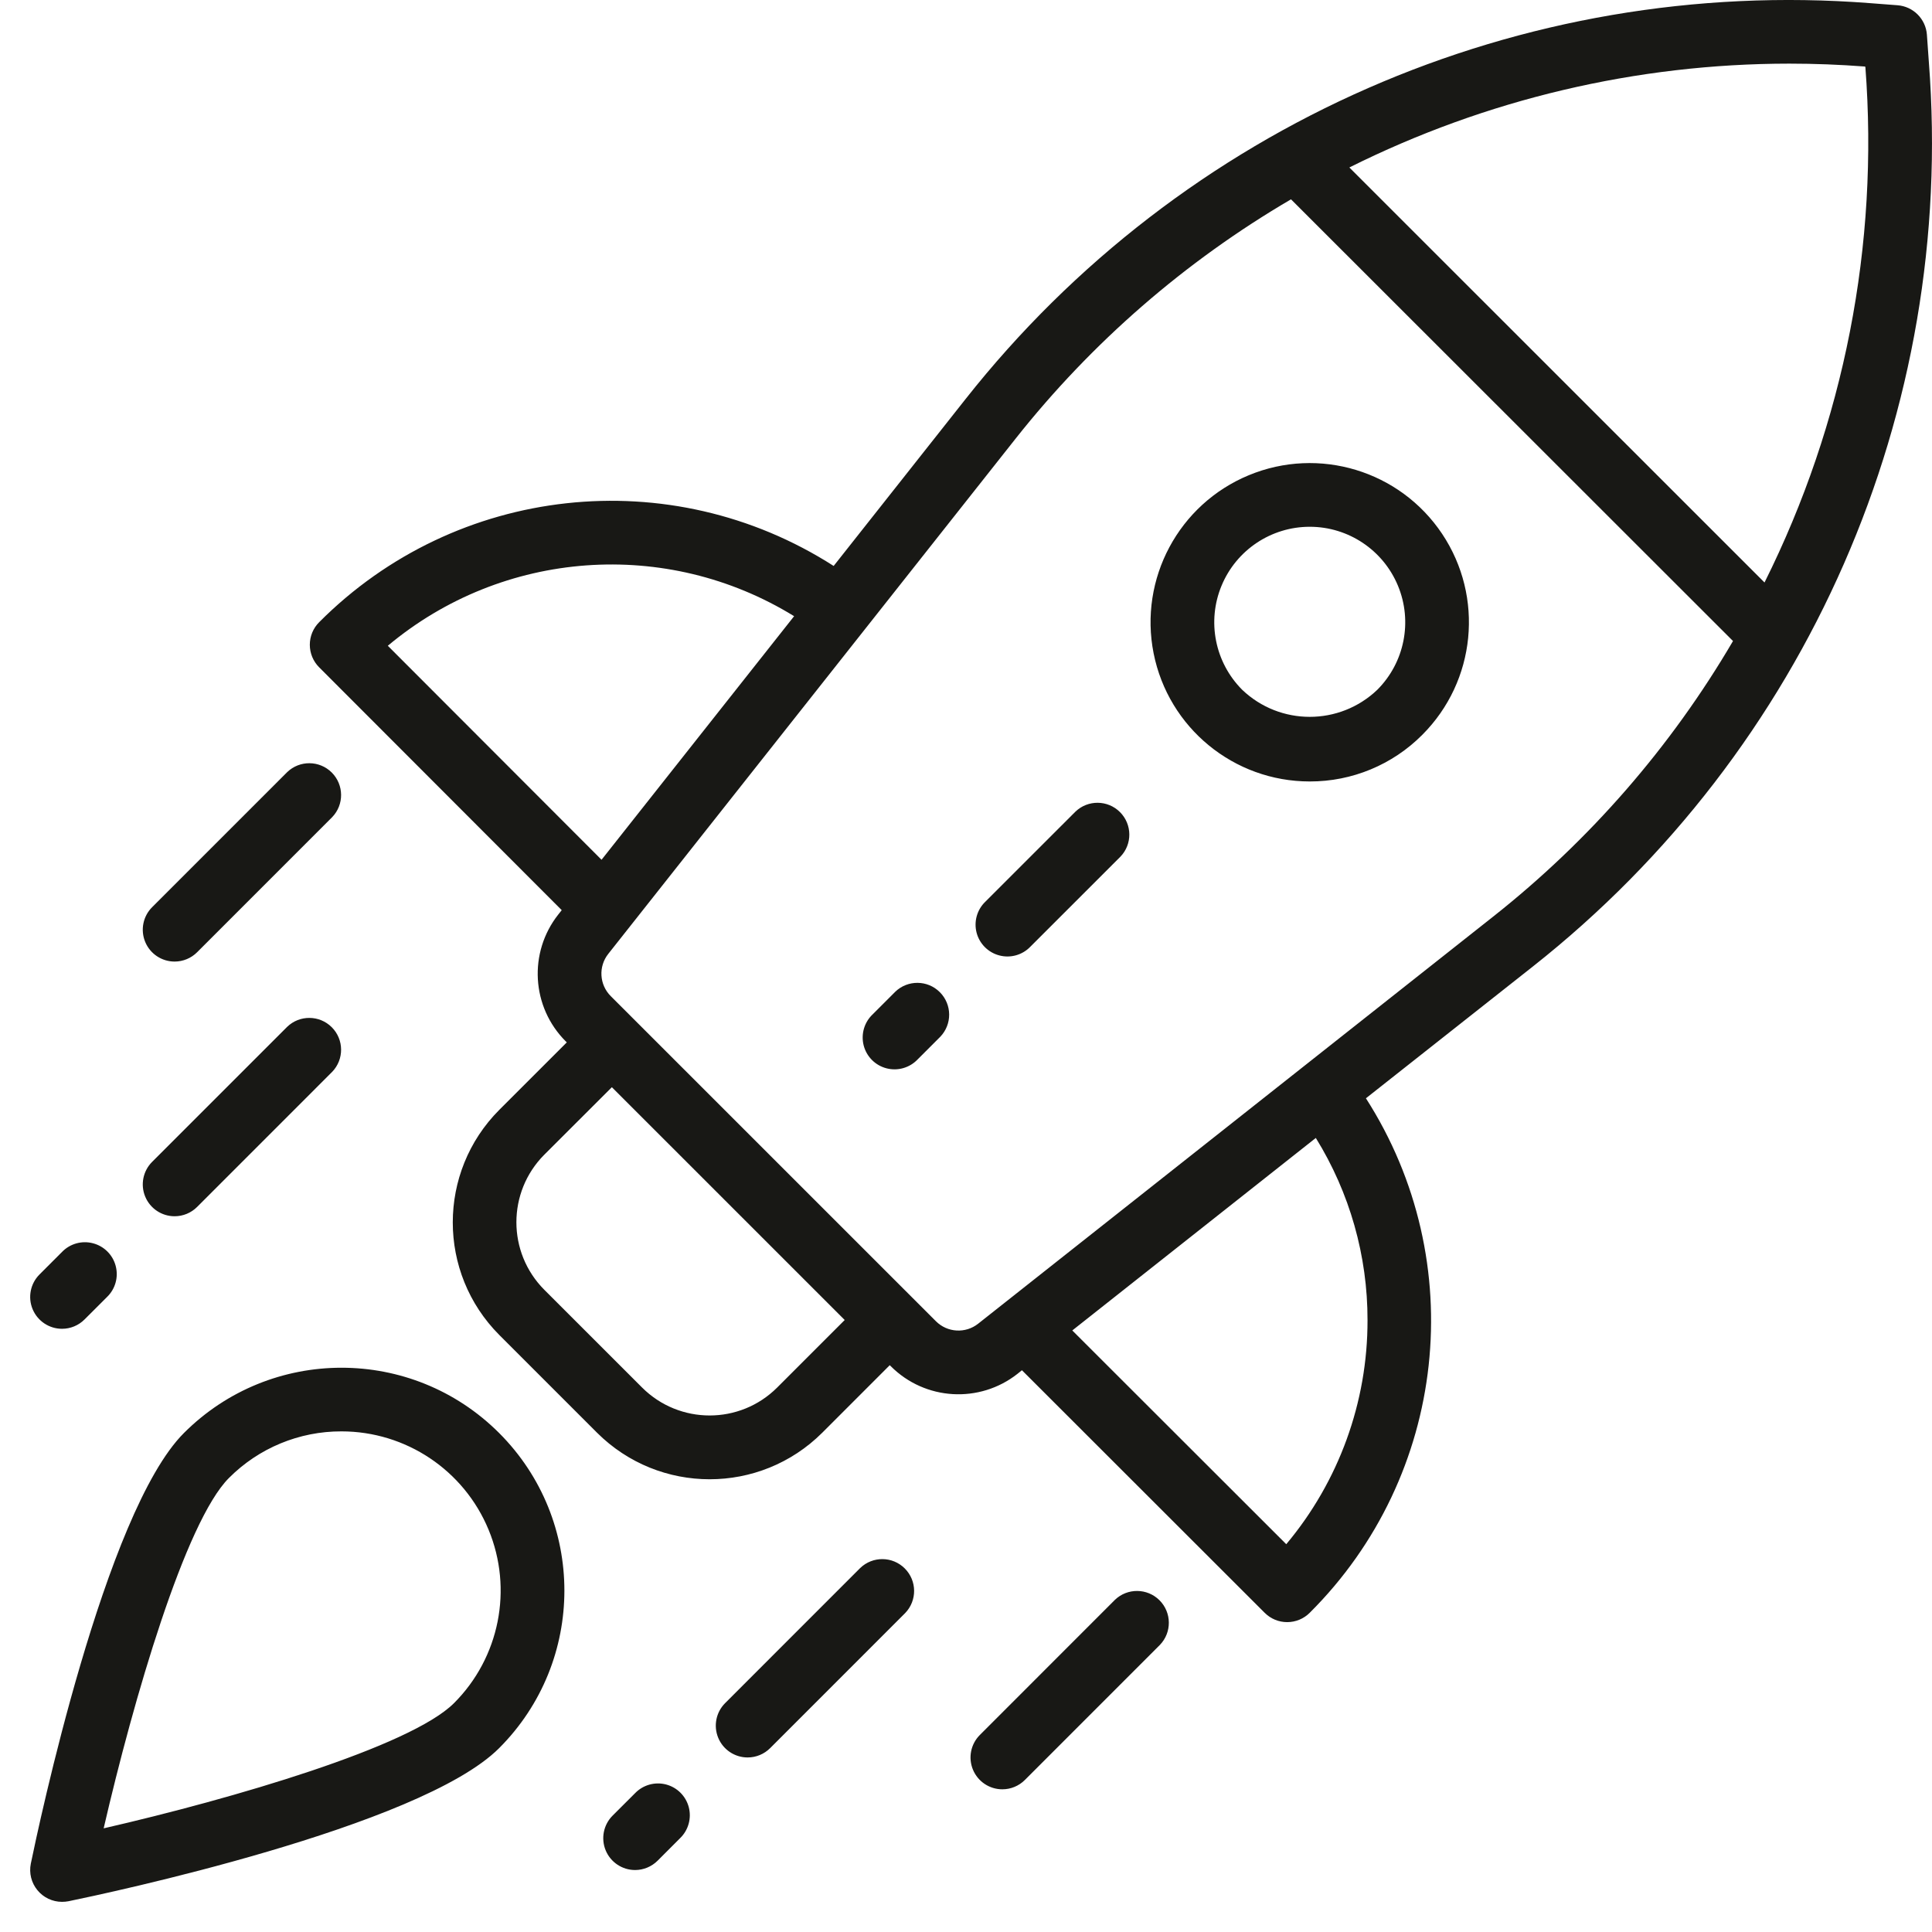 <svg width="64" height="64" viewBox="0 0 64 64" fill="none" xmlns="http://www.w3.org/2000/svg">
<path fill-rule="evenodd" clip-rule="evenodd" d="M63.896 2.06L63.831 1.146C63.791 0.627 63.379 0.214 62.859 0.174L61.945 0.104C50.394 -0.792 39.157 4.129 31.981 13.225L27.616 18.748C22.205 15.28 15.109 16.056 10.574 20.61C10.375 20.808 10.263 21.077 10.263 21.358C10.263 21.638 10.374 21.908 10.573 22.106L18.608 30.15L18.494 30.294C17.499 31.554 17.604 33.359 18.739 34.494L18.776 34.53L16.54 36.765C14.485 38.826 14.485 42.161 16.54 44.223L19.779 47.462C21.841 49.516 25.175 49.516 27.237 47.462L29.474 45.224L29.51 45.259C30.644 46.395 32.449 46.501 33.709 45.507L33.853 45.391L41.895 53.427C42.093 53.625 42.361 53.736 42.64 53.735C42.92 53.735 43.189 53.624 43.387 53.425C47.941 48.89 48.716 41.793 45.248 36.382L50.775 32.019C59.869 24.843 64.789 13.609 63.896 2.06ZM12.847 21.392C16.655 18.203 22.076 17.808 26.306 20.412L19.927 28.481L12.847 21.392ZM25.745 45.964C24.509 47.198 22.507 47.198 21.27 45.964L18.031 42.726C16.798 41.489 16.798 39.488 18.031 38.25L20.269 36.015L27.982 43.727L25.745 45.964ZM45.301 43.736C45.305 46.448 44.351 49.075 42.609 51.154L35.521 44.073L43.588 37.696C44.711 39.51 45.305 41.602 45.301 43.736ZM49.468 30.36L32.403 43.849C31.984 44.181 31.383 44.146 31.005 43.769L20.233 32.999C19.853 32.621 19.817 32.017 20.151 31.597L33.641 14.533C36.163 11.345 39.258 8.656 42.766 6.603L57.408 21.235C55.352 24.744 52.659 27.838 49.468 30.36ZM58.452 19.296L44.699 5.548C49.225 3.287 54.214 2.11 59.273 2.108C60.106 2.108 60.943 2.14 61.779 2.204L61.793 2.218C62.245 8.108 61.09 14.01 58.452 19.296ZM43.387 25.887C40.871 25.887 38.706 24.11 38.215 21.642C37.725 19.175 39.045 16.704 41.369 15.742C43.693 14.779 46.374 15.592 47.772 17.684C49.169 19.776 48.894 22.564 47.115 24.342C46.128 25.335 44.786 25.89 43.387 25.887ZM43.387 17.45C42.108 17.45 40.954 18.221 40.465 19.403C39.975 20.585 40.246 21.945 41.15 22.851C42.402 24.045 44.372 24.045 45.624 22.851C46.529 21.945 46.799 20.585 46.309 19.403C45.819 18.221 44.666 17.45 43.387 17.45ZM35.623 26.889L32.639 29.872C32.365 30.136 32.255 30.529 32.351 30.898C32.448 31.266 32.736 31.554 33.105 31.65C33.473 31.747 33.866 31.637 34.13 31.363L37.114 28.38C37.514 27.967 37.508 27.309 37.101 26.902C36.694 26.495 36.036 26.49 35.623 26.889ZM28.91 33.6L29.656 32.854H29.655C30.069 32.455 30.727 32.46 31.133 32.867C31.54 33.274 31.546 33.931 31.146 34.346L30.401 35.091C30.137 35.371 29.742 35.486 29.369 35.39C28.997 35.295 28.706 35.004 28.61 34.631C28.515 34.258 28.63 33.863 28.91 33.6ZM1.238 62.613C1.438 62.859 1.738 63.001 2.055 63.001C2.126 63.001 2.199 62.994 2.269 62.981C3.457 62.737 13.915 60.53 16.534 57.91C19.417 55.027 19.417 50.353 16.534 47.47C13.65 44.587 8.976 44.587 6.093 47.47C3.472 50.089 1.265 60.551 1.021 61.735C0.958 62.046 1.037 62.368 1.238 62.613ZM7.584 48.96C8.571 47.968 9.913 47.412 11.312 47.416C13.445 47.416 15.368 48.701 16.184 50.672C17 52.642 16.548 54.91 15.04 56.418C13.595 57.863 7.707 59.586 3.434 60.566C4.42 56.294 6.138 50.406 7.584 48.96ZM24.766 58.218C24.339 58.218 23.955 57.961 23.792 57.567C23.629 57.173 23.719 56.72 24.021 56.418L28.494 51.944C28.908 51.544 29.566 51.55 29.972 51.957C30.379 52.363 30.385 53.021 29.985 53.435L25.512 57.909C25.314 58.107 25.046 58.218 24.766 58.218ZM32.23 58.622C32.393 59.016 32.777 59.273 33.204 59.273C33.484 59.273 33.752 59.162 33.95 58.964L38.423 54.49C38.823 54.076 38.817 53.418 38.41 53.011C38.003 52.605 37.346 52.599 36.932 52.998L32.459 57.473C32.157 57.775 32.067 58.228 32.23 58.622ZM21.038 61.947C20.612 61.947 20.227 61.69 20.064 61.296C19.901 60.901 19.991 60.448 20.292 60.146L21.038 59.401C21.303 59.127 21.695 59.017 22.064 59.113C22.433 59.21 22.72 59.497 22.817 59.866C22.913 60.235 22.803 60.627 22.529 60.892L21.784 61.638C21.586 61.835 21.318 61.947 21.038 61.947ZM4.81 39.639C4.973 40.033 5.357 40.29 5.784 40.29C6.064 40.29 6.332 40.179 6.53 39.981L11.003 35.507C11.403 35.093 11.397 34.435 10.99 34.028C10.583 33.622 9.926 33.616 9.512 34.016L5.038 38.49C4.737 38.792 4.647 39.245 4.81 39.639ZM5.784 31.853C5.357 31.853 4.973 31.596 4.81 31.202C4.647 30.808 4.737 30.355 5.038 30.053L9.512 25.579C9.926 25.179 10.583 25.185 10.99 25.591C11.397 25.998 11.403 26.656 11.003 27.07L6.53 31.544C6.332 31.742 6.064 31.853 5.784 31.853ZM1.08 43.367C1.244 43.761 1.628 44.018 2.055 44.018C2.334 44.018 2.603 43.907 2.8 43.709L3.546 42.964C3.82 42.699 3.93 42.307 3.833 41.938C3.737 41.569 3.449 41.281 3.08 41.185C2.712 41.088 2.319 41.198 2.055 41.472L1.309 42.218C1.007 42.52 0.917 42.973 1.08 43.367Z" fill="#181815"/>
</svg>
